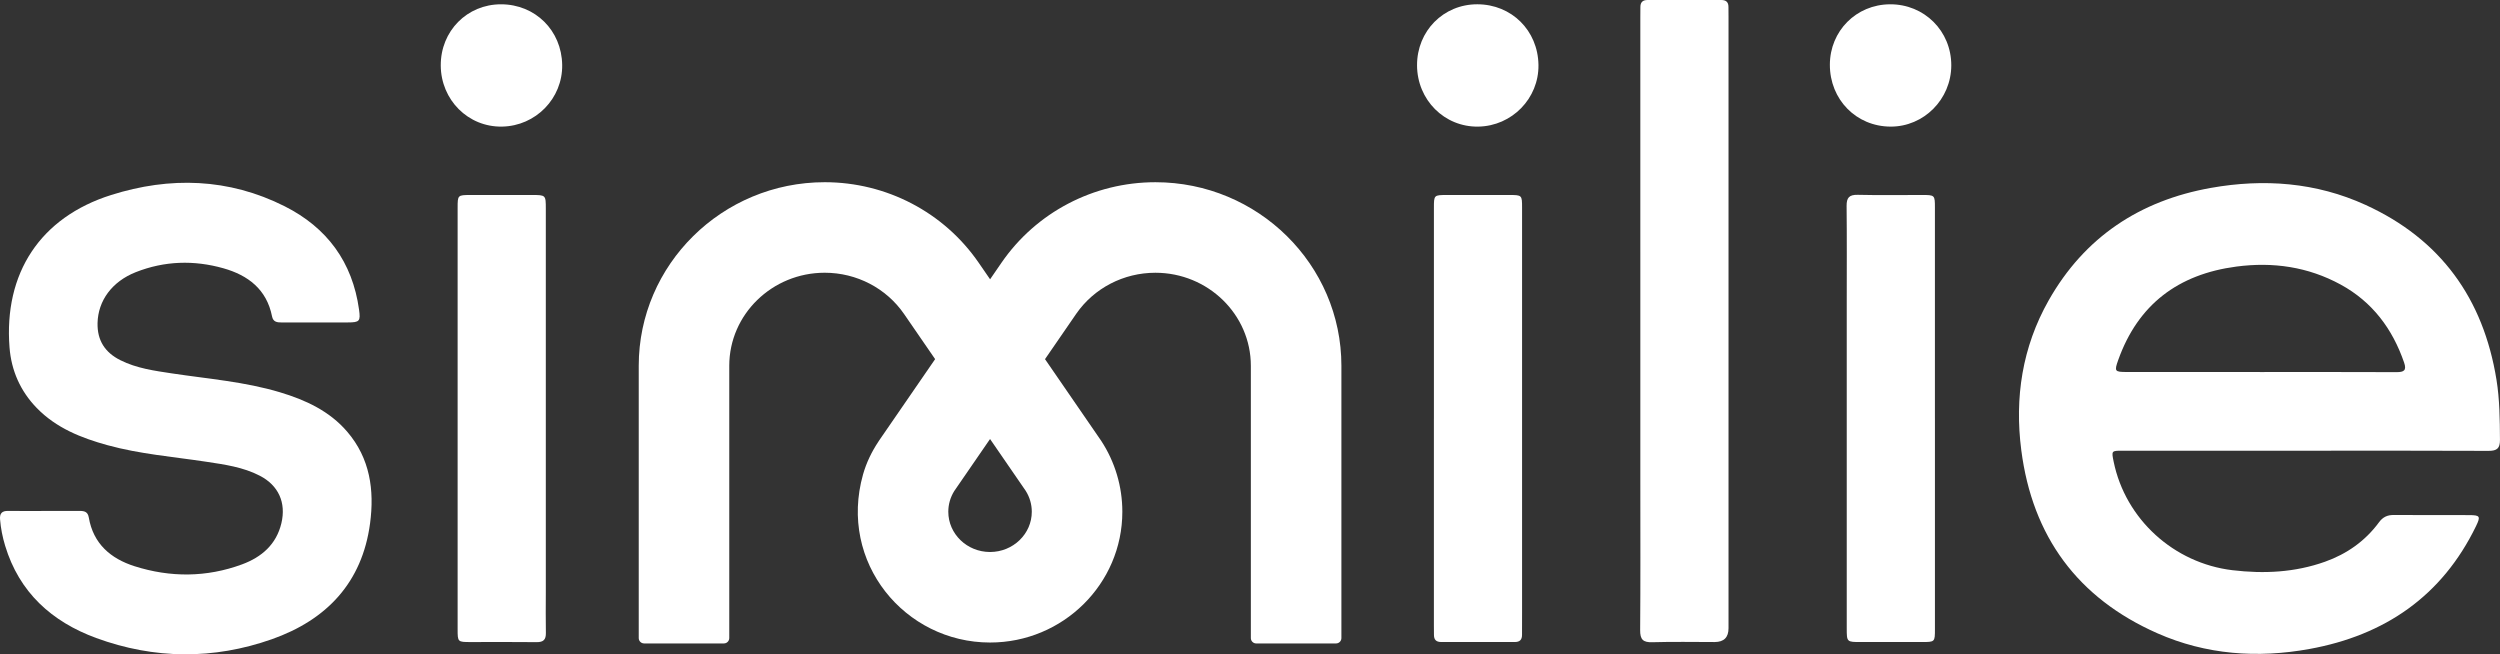 <?xml version="1.0" encoding="UTF-8"?>
<svg xmlns="http://www.w3.org/2000/svg" id="Layer_2" viewBox="0 0 1645.34 430.62">
  <rect x="0" y="0" width="1645.34" height="430.62" fill="#333333" stroke="none"/>
  <defs>
    <style>.cls-1{fill:#fff;}</style>
  </defs>
  <g id="Layer_1-2">
    <g>
      <path class="cls-1" d="m1487.3,244.85c29.97,0,59.93-.07,89.9.07,4.86.02,6.83-1.08,5.04-6.27-7.66-22.23-20.87-39.97-41.77-51.37-21.5-11.71-44.55-15.01-68.65-11.83-38.19,5.04-64.71,24.87-77.77,61.57-2.63,7.41-2.28,7.8,5.79,7.81,29.15.02,58.3,0,87.45,0m30.03,51.8c-40.17,0-80.34,0-120.5,0-7.21,0-7.21.03-5.75,7.2,7.75,37.88,39.63,66.85,78.23,71.45,20.74,2.47,41.1,1.46,60.89-5.59,14.35-5.11,26.43-13.61,35.5-25.93,2.59-3.52,5.54-4.86,9.79-4.83,16.51.14,33.03.02,49.55.08,7.19.03,7.67.77,4.53,7.26-22.37,46.1-60.09,71.86-109.62,80.85-34.17,6.2-68.01,3.83-100.1-10.34-52.48-23.16-82.22-63.74-89.55-120.44-4.48-34.65.66-67.97,17.99-98.6,23.57-41.65,60.01-65.75,106.76-74.07,34.85-6.2,69.25-3.68,101.77,11.17,49.5,22.59,77.59,61.7,86.21,115.03,2.12,13.08,2.21,26.33,2.3,39.57.04,5.57-1.9,7.32-7.5,7.29-40.17-.2-80.34-.1-120.5-.1"></path>
      <path class="cls-1" d="m29.13,336.28c7.75,0,15.5.03,23.24-.02,3.12-.02,5.42.5,6.07,4.33,2.94,17.25,14.41,27.07,30.11,32.06,23.6,7.5,47.44,7.39,70.78-1.23,12.77-4.72,22.54-13.03,25.87-27.11,3.19-13.51-1.89-24.82-14.17-31.19-11.05-5.74-23.21-7.39-35.3-9.23-21.73-3.3-43.72-5.04-65.02-10.91-17.28-4.77-33.65-11.25-46.49-24.44-10.82-11.12-16.77-24.65-17.95-39.87-3.81-48.85,20.17-85.58,66.9-100.34,38.68-12.21,77.32-11.11,114.16,7.42,27.88,14.03,44.62,36.7,48.96,67.97,1.06,7.65.42,8.48-7.38,8.49-14.48.03-28.96-.02-43.43.02-3.04,0-5.7-.24-6.44-4-3.51-17.75-15.74-27.07-32.03-31.67-19.36-5.46-38.71-4.89-57.57,2.53-15.74,6.19-24.91,18.82-25.24,33.51-.26,11.51,4.94,19.39,14.99,24.44,10.76,5.41,22.5,6.97,34.18,8.74,23.75,3.57,47.78,5.45,70.93,12.41,16.84,5.06,32.51,12.29,44.21,25.93,15.03,17.52,17.96,38.45,15.04,60.34-5.19,39.03-28.68,63.57-64.65,76.24-38.37,13.52-77.39,13.21-115.63-.82-29.17-10.71-50.62-30-59.9-60.74-1.71-5.66-2.86-11.43-3.34-17.35-.31-3.91,1.29-5.6,5.24-5.54,7.95.11,15.9.03,23.85.03"></path>
      <path class="cls-1" d="m1137.6,211.26v202.22q0,9.05-9.12,9.07c-13.66,0-27.33-.29-40.98.12-6.17.19-8.1-1.77-8.06-7.95.26-31.77.12-63.54.12-95.3V11.5c0-2.24.06-4.48.04-6.72-.03-3.26,1.44-4.8,4.82-4.78,16.11.06,32.22.05,48.32,0,3.36-.02,4.88,1.47,4.82,4.77-.03,2.03.04,4.07.04,6.1v200.39"></path>
      <path class="cls-1" d="m301.18,275.48c0-46.22,0-92.44,0-138.66,0-8.44.04-8.46,8.5-8.48,13.45,0,26.91,0,40.37,0,9.14,0,9.17.02,9.17,9.02,0,84.3,0,168.6,0,252.9,0,8.76-.14,17.51.04,26.27.09,4.41-1.56,6.15-6.08,6.09-14.48-.18-28.96-.05-43.43-.06-8.53,0-8.57-.03-8.57-8.41-.02-46.22,0-92.44,0-138.66"></path>
      <path class="cls-1" d="m943.71,275.44c0-46.23,0-92.44,0-138.66,0-8.42.04-8.43,8.54-8.44,13.66,0,27.32,0,40.97,0,8.48,0,8.51.03,8.51,8.43.02,88.58,0,177.16,0,265.73,0,5.09-.07,10.17-.03,15.27.02,3.29-1.46,4.78-4.82,4.77-16.1-.06-32.21-.06-48.31,0-3.37,0-4.86-1.5-4.83-4.77.03-2.03-.04-4.07-.04-6.11v-136.22"></path>
      <path class="cls-1" d="m1273.45,275.4c0,46.22,0,92.44,0,138.66,0,8.45-.03,8.47-8.47,8.48-13.46.02-26.91,0-40.37,0-9.17,0-9.2,0-9.2-9.01,0-71.47,0-142.94,0-214.41,0-21.17.13-42.36-.09-63.53-.06-5.51,1.7-7.5,7.37-7.37,14.06.34,28.13.1,42.2.11,8.5,0,8.55.03,8.55,8.4.02,46.22,0,92.44,0,138.66"></path>
      <path class="cls-1" d="m290.08,43.02c-.09-22.57,17.33-40.22,39.68-40.19,22.5.03,39.86,17.21,40.23,39.84.37,22.04-17.36,40.25-39.57,40.65-22.29.41-40.26-17.55-40.35-40.3"></path>
      <path class="cls-1" d="m932.61,42.99c-.08-22.57,17.38-40.22,39.71-40.17,22.52.06,39.85,17.25,40.2,39.88.33,22.04-17.42,40.25-39.6,40.63-22.3.37-40.23-17.58-40.31-40.34"></path>
      <path class="cls-1" d="m1204.3,42.6c.05-22.21,17.33-39.6,39.5-39.77,22.64-.17,40.48,17.61,40.41,40.27-.08,22.23-18.08,40.34-39.99,40.23-22.58-.1-39.97-17.84-39.92-40.74"></path>
      <path class="cls-1" d="m628.01,323.2c-2.55,4.09-3.9,8.78-3.9,13.6,0,14.61,12.32,26.49,27.47,26.49s27.48-11.88,27.48-26.49c0-4.9-1.39-9.66-4.03-13.81l-23.44-34.06-23.58,34.27Zm251.27,100.28h-52.51c-1.96,0-3.54-1.58-3.54-3.53v-179.21c0-33.77-28.18-61.23-62.83-61.23-20.9,0-40.33,10.07-52.06,26.95l-.32.47-20.26,29.44,37.02,53.81c9.07,13.9,13.87,30.03,13.87,46.62,0,47.46-39.05,86.07-87.06,86.07-56.05,0-99.91-52.66-83.61-110.57,2.17-7.71,5.7-14.99,10.14-21.67l.5-.77,36.82-53.5-20.43-29.69h0c-11.72-17.01-31.24-27.17-52.23-27.17-34.64,0-62.83,27.46-62.83,61.23v179.21c0,1.95-1.58,3.53-3.53,3.53h-52.51c-1.96,0-3.54-1.58-3.54-3.53v-179.21c0-66.61,54.92-120.81,122.42-120.81,40.58,0,78.44,19.79,101.28,52.95l7.54,10.95,7.5-10.91c22.83-33.17,60.7-52.98,101.3-52.98,67.5,0,122.41,54.2,122.41,120.81v179.21c0,1.95-1.58,3.53-3.53,3.53"></path>
    </g>
  </g>
</svg>
